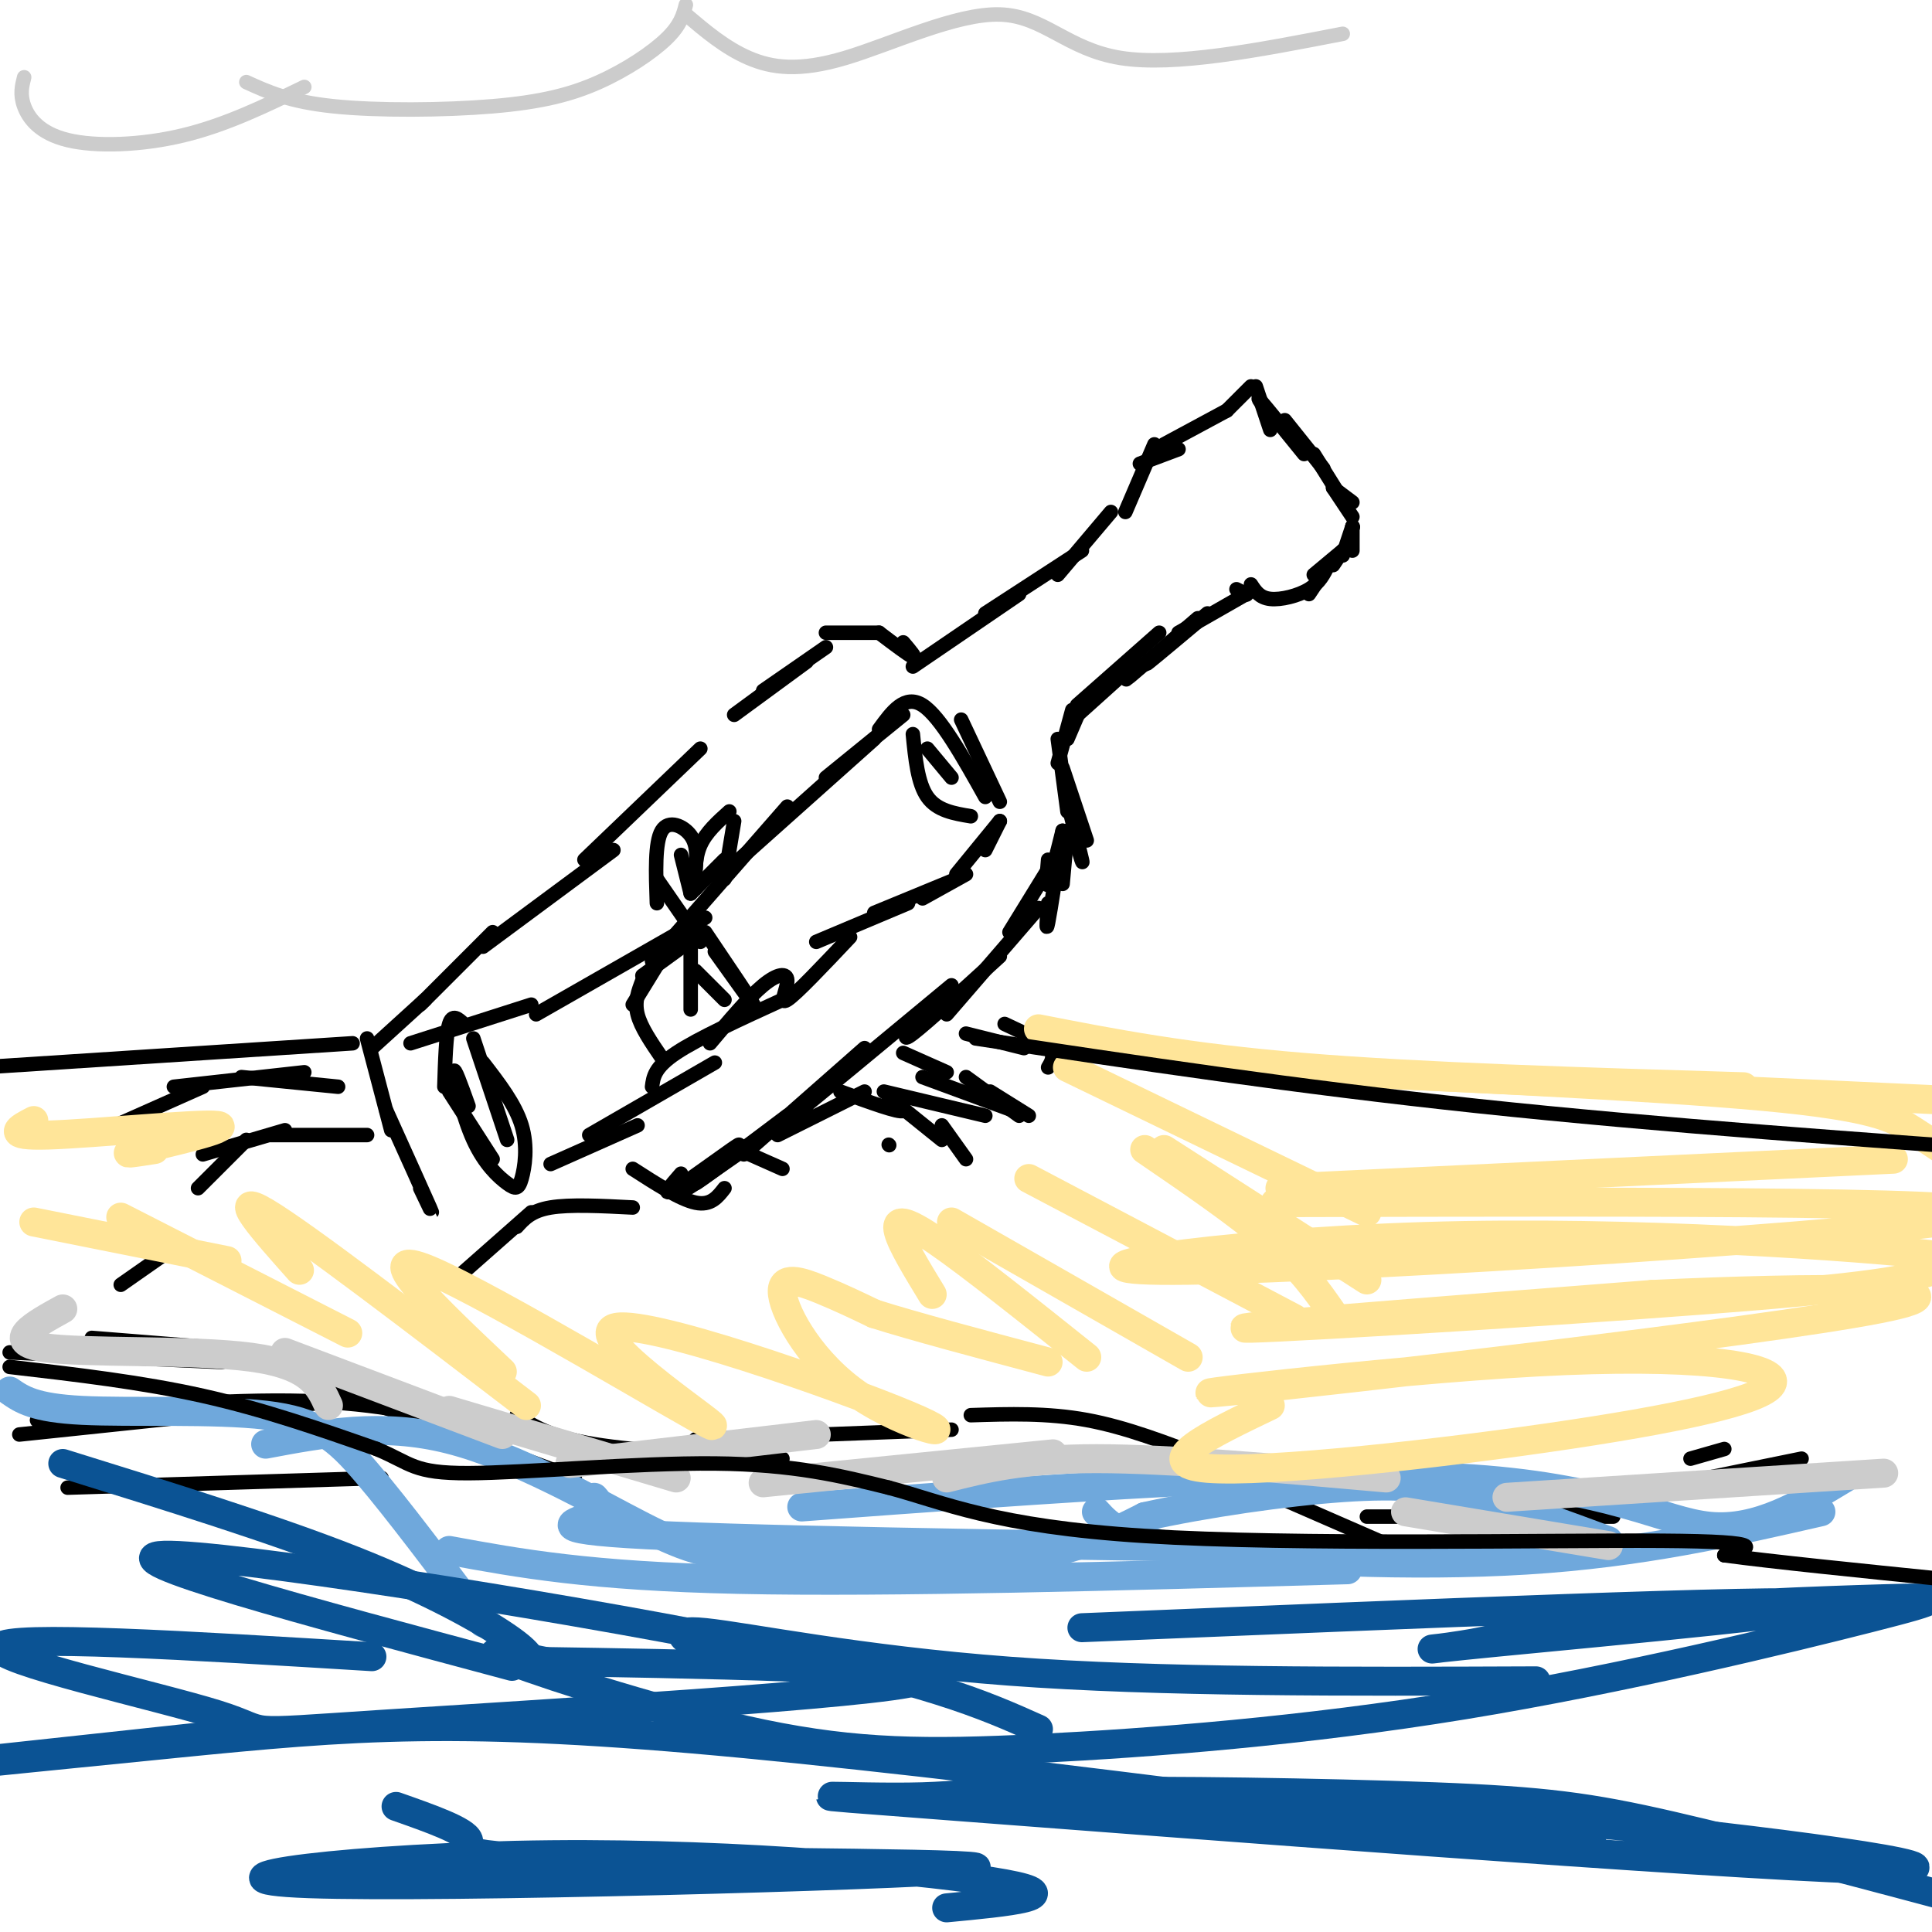 <svg viewBox='0 0 400 400' version='1.1' xmlns='http://www.w3.org/2000/svg' xmlns:xlink='http://www.w3.org/1999/xlink'><g fill='none' stroke='rgb(0,0,0)' stroke-width='3' stroke-linecap='round' stroke-linejoin='round'><path d='M87,246c1.583,3.333 3.167,6.667 2,4c-1.167,-2.667 -5.083,-11.333 -9,-20'/><path d='M81,234c0.000,0.000 -5.000,-19.000 -5,-19'/><path d='M77,217c0.000,0.000 11.000,-10.000 11,-10'/><path d='M87,208c0.000,0.000 15.000,-15.000 15,-15'/><path d='M100,196c0.000,0.000 27.000,-20.000 27,-20'/><path d='M121,178c0.000,0.000 24.000,-23.000 24,-23'/><path d='M152,148c0.000,0.000 15.000,-11.000 15,-11'/><path d='M158,143c0.000,0.000 13.000,-9.000 13,-9'/><path d='M171,131c0.000,0.000 11.000,0.000 11,0'/><path d='M182,131c3.083,2.333 6.167,4.667 7,5c0.833,0.333 -0.583,-1.333 -2,-3'/><path d='M189,138c0.000,0.000 22.000,-15.000 22,-15'/><path d='M204,127c0.000,0.000 20.000,-13.000 20,-13'/><path d='M219,119c0.000,0.000 11.000,-13.000 11,-13'/><path d='M233,106c0.000,0.000 6.000,-14.000 6,-14'/><path d='M236,96c0.000,0.000 8.000,-3.000 8,-3'/><path d='M241,92c0.000,0.000 13.000,-7.000 13,-7'/><path d='M254,85c0.000,0.000 5.000,-5.000 5,-5'/><path d='M260,80c0.000,0.000 3.000,9.000 3,9'/><path d='M263,86c-1.583,-2.167 -3.167,-4.333 -2,-3c1.167,1.333 5.083,6.167 9,11'/><path d='M266,87c0.000,0.000 8.000,10.000 8,10'/><path d='M272,94c0.000,0.000 5.000,8.000 5,8'/><path d='M276,101c0.000,0.000 4.000,3.000 4,3'/><path d='M276,101c0.000,0.000 4.000,6.000 4,6'/><path d='M280,109c0.000,2.417 0.000,4.833 0,5c0.000,0.167 0.000,-1.917 0,-4'/><path d='M280,109c0.000,0.000 0.100,0.100 0.1,0.1'/><path d='M280,109c0.000,0.000 -2.000,6.000 -2,6'/><path d='M278,114c0.000,0.000 -2.000,3.000 -2,3'/><path d='M278,114c0.000,0.000 -6.000,5.000 -6,5'/><path d='M275,117c0.000,0.000 -4.000,6.000 -4,6'/><path d='M275,117c-0.889,1.822 -1.778,3.644 -4,5c-2.222,1.356 -5.778,2.244 -8,2c-2.222,-0.244 -3.111,-1.622 -4,-3'/><path d='M258,123c0.000,0.000 -2.000,-1.000 -2,-1'/><path d='M258,123c0.000,0.000 0.100,0.100 0.1,0.1'/><path d='M258,123c0.000,0.000 -14.000,8.000 -14,8'/><path d='M250,127c-5.167,4.333 -10.333,8.667 -12,10c-1.667,1.333 0.167,-0.333 2,-2'/><path d='M248,128c-6.000,5.167 -12.000,10.333 -14,12c-2.000,1.667 0.000,-0.167 2,-2'/><path d='M240,131c0.000,0.000 -17.000,15.000 -17,15'/><path d='M232,140c0.000,0.000 -10.000,9.000 -10,9'/><path d='M224,146c0.000,0.000 -3.000,7.000 -3,7'/><path d='M222,147c0.000,0.000 -3.000,11.000 -3,11'/><path d='M219,153c0.000,0.000 2.000,15.000 2,15'/><path d='M220,159c0.000,0.000 5.000,15.000 5,15'/><path d='M221,166c1.333,5.250 2.667,10.500 3,12c0.333,1.500 -0.333,-0.750 -1,-3'/><path d='M221,172c0.000,0.000 -1.000,11.000 -1,11'/><path d='M220,172c-1.250,5.000 -2.500,10.000 -3,11c-0.500,1.000 -0.250,-2.000 0,-5'/><path d='M220,172c-1.250,8.250 -2.500,16.500 -3,19c-0.500,2.500 -0.250,-0.750 0,-4'/><path d='M217,180c0.000,0.000 -8.000,13.000 -8,13'/><path d='M215,188c0.000,0.000 -19.000,22.000 -19,22'/><path d='M207,198c-7.583,6.917 -15.167,13.833 -18,16c-2.833,2.167 -0.917,-0.417 1,-3'/><path d='M197,204c-14.667,12.167 -29.333,24.333 -34,28c-4.667,3.667 0.667,-1.167 6,-6'/><path d='M179,217c0.000,0.000 -25.000,22.000 -25,22'/><path d='M167,229c-9.917,6.917 -19.833,13.833 -23,16c-3.167,2.167 0.417,-0.417 4,-3'/><path d='M163,231c-9.440,7.107 -18.881,14.214 -19,14c-0.119,-0.214 9.083,-7.750 9,-8c-0.083,-0.250 -9.452,6.786 -13,9c-3.548,2.214 -1.274,-0.393 1,-3'/><path d='M93,266c0.000,0.000 17.000,-15.000 17,-15'/><path d='M107,254c1.500,-1.667 3.000,-3.333 7,-4c4.000,-0.667 10.500,-0.333 17,0'/><path d='M131,242c4.917,3.167 9.833,6.333 13,7c3.167,0.667 4.583,-1.167 6,-3'/><path d='M153,238c0.000,0.000 9.000,4.000 9,4'/><path d='M161,235c0.000,0.000 18.000,-9.000 18,-9'/><path d='M174,226c6.067,2.222 12.133,4.444 13,4c0.867,-0.444 -3.467,-3.556 -3,-3c0.467,0.556 5.733,4.778 11,9'/><path d='M195,233c0.000,0.000 5.000,7.000 5,7'/><path d='M183,226c0.000,0.000 21.000,5.000 21,5'/><path d='M191,223c0.000,0.000 19.000,7.000 19,7'/><path d='M200,223c0.000,0.000 11.000,8.000 11,8'/><path d='M205,226c0.000,0.000 8.000,5.000 8,5'/><path d='M200,214c0.000,0.000 12.000,3.000 12,3'/><path d='M208,212c3.750,1.750 7.500,3.500 9,5c1.500,1.500 0.750,2.750 0,4'/><path d='M187,218c0.000,0.000 9.000,4.000 9,4'/><path d='M76,235c0.000,0.000 -20.000,0.000 -20,0'/><path d='M59,234c0.000,0.000 -17.000,5.000 -17,5'/><path d='M51,236c0.000,0.000 -10.000,10.000 -10,10'/><path d='M70,225c0.000,0.000 -20.000,-2.000 -20,-2'/><path d='M63,222c0.000,0.000 -27.000,3.000 -27,3'/><path d='M42,225c0.000,0.000 -18.000,8.000 -18,8'/><path d='M110,208c0.000,0.000 -25.000,8.000 -25,8'/><path d='M96,212c-1.167,-1.083 -2.333,-2.167 -3,0c-0.667,2.167 -0.833,7.583 -1,13'/><path d='M93,226c0.000,0.000 9.000,14.000 9,14'/><path d='M98,215c0.000,0.000 7.000,21.000 7,21'/><path d='M100,220c3.337,4.319 6.674,8.638 8,13c1.326,4.362 0.640,8.765 0,11c-0.640,2.235 -1.233,2.300 -3,1c-1.767,-1.300 -4.706,-3.965 -7,-9c-2.294,-5.035 -3.941,-12.438 -4,-14c-0.059,-1.562 1.471,2.719 3,7'/><path d='M114,241c0.000,0.000 18.000,-8.000 18,-8'/><path d='M122,235c0.000,0.000 26.000,-15.000 26,-15'/><path d='M135,225c0.250,-2.000 0.500,-4.000 5,-7c4.500,-3.000 13.250,-7.000 22,-11'/><path d='M111,210c0.000,0.000 35.000,-20.000 35,-20'/><path d='M135,199c0.000,0.000 28.000,-32.000 28,-32'/><path d='M153,178c0.000,0.000 28.000,-25.000 28,-25'/><path d='M171,161c0.000,0.000 16.000,-13.000 16,-13'/><path d='M182,151c2.667,-3.667 5.333,-7.333 9,-5c3.667,2.333 8.333,10.667 13,19'/><path d='M199,149c0.000,0.000 8.000,17.000 8,17'/><path d='M201,169c-3.500,-0.583 -7.000,-1.167 -9,-4c-2.000,-2.833 -2.500,-7.917 -3,-13'/><path d='M197,161c0.000,0.000 -5.000,-6.000 -5,-6'/><path d='M207,170c0.000,0.000 -3.000,6.000 -3,6'/><path d='M207,170c0.000,0.000 -9.000,11.000 -9,11'/><path d='M200,181c0.000,0.000 -9.000,5.000 -9,5'/><path d='M198,182c0.000,0.000 -17.000,7.000 -17,7'/><path d='M188,187c0.000,0.000 -19.000,8.000 -19,8'/><path d='M176,194c-5.577,5.905 -11.155,11.810 -13,13c-1.845,1.190 0.042,-2.333 0,-4c-0.042,-1.667 -2.012,-1.476 -5,1c-2.988,2.476 -6.994,7.238 -11,12'/><path d='M146,193c4.833,7.167 9.667,14.333 10,15c0.333,0.667 -3.833,-5.167 -8,-11'/><path d='M145,195c0.000,0.000 -9.000,-13.000 -9,-13'/><path d='M136,187c-0.222,-6.289 -0.444,-12.578 1,-15c1.444,-2.422 4.556,-0.978 6,1c1.444,1.978 1.222,4.489 1,7'/><path d='M141,177c0.000,0.000 2.000,8.000 2,8'/><path d='M144,184c-0.083,-3.167 -0.167,-6.333 1,-9c1.167,-2.667 3.583,-4.833 6,-7'/><path d='M152,170c0.000,0.000 -2.000,12.000 -2,12'/><path d='M150,178c0.000,0.000 -7.000,7.000 -7,7'/><path d='M144,194c0.000,0.000 -11.000,8.000 -11,8'/><path d='M139,195c0.000,0.000 -8.000,13.000 -8,13'/><path d='M133,203c-0.833,2.167 -1.667,4.333 -1,7c0.667,2.667 2.833,5.833 5,9'/><path d='M143,195c0.000,0.000 0.000,14.000 0,14'/><path d='M144,201c0.000,0.000 6.000,6.000 6,6'/><path d='M184,237c0.000,0.000 0.100,0.100 0.1,0.1'/><path d='M35,259c0.000,0.000 -10.000,7.000 -10,7'/><path d='M19,277c0.000,0.000 25.000,2.000 25,2'/><path d='M2,280c0.000,0.000 44.000,2.000 44,2'/><path d='M4,297c0.000,0.000 76.000,-8.000 76,-8'/><path d='M14,308c0.000,0.000 65.000,-2.000 65,-2'/><path d='M15,295c-5.778,-0.400 -11.556,-0.800 -3,-2c8.556,-1.200 31.444,-3.200 48,-3c16.556,0.200 26.778,2.600 37,5'/><path d='M65,286c0.000,0.000 54.000,20.000 54,20'/><path d='M107,293c3.417,2.250 6.833,4.500 16,6c9.167,1.500 24.083,2.250 39,3'/><path d='M144,298c0.000,0.000 53.000,-2.000 53,-2'/><path d='M201,293c7.917,-0.250 15.833,-0.500 24,1c8.167,1.500 16.583,4.750 25,8'/><path d='M251,304c0.000,0.000 39.000,17.000 39,17'/><path d='M283,314c0.000,0.000 51.000,0.000 51,0'/><path d='M324,312c0.000,0.000 49.000,-10.000 49,-10'/><path d='M350,302c0.000,0.000 7.000,-2.000 7,-2'/></g>
<g fill='none' stroke='rgb(111,168,220)' stroke-width='6' stroke-linecap='round' stroke-linejoin='round'><path d='M2,288c2.524,1.750 5.048,3.500 15,4c9.952,0.500 27.333,-0.250 38,1c10.667,1.250 14.619,4.500 21,12c6.381,7.500 15.190,19.250 24,31'/><path d='M55,299c12.013,-2.263 24.026,-4.526 38,-1c13.974,3.526 29.911,12.842 40,18c10.089,5.158 14.332,6.158 27,7c12.668,0.842 33.762,1.526 48,0c14.238,-1.526 21.619,-5.263 29,-9'/><path d='M237,314c12.417,-2.762 28.958,-5.167 41,-6c12.042,-0.833 19.583,-0.095 28,2c8.417,2.095 17.708,5.548 27,9'/><path d='M166,312c52.267,-3.867 104.533,-7.733 136,-6c31.467,1.733 42.133,9.067 52,10c9.867,0.933 18.933,-4.533 28,-10'/><path d='M377,313c-18.667,4.267 -37.333,8.533 -61,10c-23.667,1.467 -52.333,0.133 -68,-2c-15.667,-2.133 -18.333,-5.067 -21,-8'/><path d='M295,321c-63.956,-0.911 -127.911,-1.822 -156,-3c-28.089,-1.178 -20.311,-2.622 -17,-4c3.311,-1.378 2.156,-2.689 1,-4'/><path d='M279,325c-47.500,1.333 -95.000,2.667 -126,2c-31.000,-0.667 -45.500,-3.333 -60,-6'/></g>
<g fill='none' stroke='rgb(204,204,204)' stroke-width='6' stroke-linecap='round' stroke-linejoin='round'><path d='M13,271c-6.111,3.378 -12.222,6.756 -4,8c8.222,1.244 30.778,0.356 43,2c12.222,1.644 14.111,5.822 16,10'/><path d='M59,280c0.000,0.000 45.000,17.000 45,17'/><path d='M93,292c0.000,0.000 47.000,14.000 47,14'/><path d='M118,303c0.000,0.000 51.000,-6.000 51,-6'/><path d='M158,307c0.000,0.000 60.000,-6.000 60,-6'/><path d='M196,306c7.917,-2.000 15.833,-4.000 31,-4c15.167,0.000 37.583,2.000 60,4'/><path d='M291,313c0.000,0.000 42.000,7.000 42,7'/><path d='M312,310c0.000,0.000 78.000,-5.000 78,-5'/></g>
<g fill='none' stroke='rgb(11,83,148)' stroke-width='6' stroke-linecap='round' stroke-linejoin='round'><path d='M13,303c21.889,6.800 43.778,13.600 60,20c16.222,6.400 26.778,12.400 32,16c5.222,3.600 5.111,4.800 5,6'/><path d='M106,345c-42.244,-11.311 -84.489,-22.622 -72,-23c12.489,-0.378 79.711,10.178 119,18c39.289,7.822 50.644,12.911 62,18'/><path d='M148,343c-5.422,-2.956 -10.844,-5.911 -2,-5c8.844,0.911 31.956,5.689 63,8c31.044,2.311 70.022,2.156 109,2'/><path d='M224,337c71.987,-2.977 143.974,-5.954 153,-5c9.026,0.954 -44.908,5.838 -67,8c-22.092,2.162 -12.340,1.601 -4,0c8.340,-1.601 15.269,-4.243 31,-6c15.731,-1.757 40.265,-2.629 53,-3c12.735,-0.371 13.672,-0.242 -3,4c-16.672,4.242 -50.954,12.598 -84,18c-33.046,5.402 -64.858,7.850 -88,9c-23.142,1.150 -37.615,1.002 -57,-3c-19.385,-4.002 -43.681,-11.858 -52,-15c-8.319,-3.142 -0.659,-1.571 7,0'/><path d='M113,344c24.965,0.389 83.877,1.361 77,4c-6.877,2.639 -79.544,6.944 -111,9c-31.456,2.056 -21.700,1.861 -34,-2c-12.300,-3.861 -46.657,-11.389 -45,-14c1.657,-2.611 39.329,-0.306 77,2'/><path d='M47,359c-50.855,5.476 -101.709,10.951 -101,11c0.709,0.049 52.983,-5.329 90,-9c37.017,-3.671 58.778,-5.636 118,0c59.222,5.636 155.907,18.874 173,21c17.093,2.126 -45.405,-6.859 -80,-10c-34.595,-3.141 -41.286,-0.438 -56,0c-14.714,0.438 -37.449,-1.388 7,2c44.449,3.388 156.082,11.989 188,13c31.918,1.011 -15.881,-5.568 -51,-9c-35.119,-3.432 -57.560,-3.716 -80,-4'/><path d='M255,374c-22.102,-1.317 -37.357,-2.611 -27,-3c10.357,-0.389 46.327,0.126 69,1c22.673,0.874 32.049,2.107 49,6c16.951,3.893 41.475,10.447 66,17'/><path d='M82,374c7.178,2.526 14.357,5.052 15,7c0.643,1.948 -5.248,3.318 24,4c29.248,0.682 93.636,0.674 79,2c-14.636,1.326 -108.294,3.984 -136,3c-27.706,-0.984 10.541,-5.611 50,-6c39.459,-0.389 80.131,3.460 94,6c13.869,2.540 0.934,3.770 -12,5'/></g>
<g fill='none' stroke='rgb(255,229,153)' stroke-width='6' stroke-linecap='round' stroke-linejoin='round'><path d='M7,253c0.000,0.000 40.000,8.000 40,8'/><path d='M25,252c0.000,0.000 47.000,24.000 47,24'/><path d='M62,263c-7.417,-8.333 -14.833,-16.667 -7,-12c7.833,4.667 30.917,22.333 54,40'/><path d='M104,284c-14.023,-13.250 -28.045,-26.499 -15,-21c13.045,5.499 53.158,29.747 58,32c4.842,2.253 -25.588,-17.490 -20,-20c5.588,-2.510 47.193,12.214 61,18c13.807,5.786 -0.186,2.633 -10,-4c-9.814,-6.633 -15.450,-16.747 -16,-21c-0.550,-4.253 3.986,-2.644 8,-1c4.014,1.644 7.507,3.322 11,5'/><path d='M181,272c7.833,2.500 21.917,6.250 36,10'/><path d='M193,268c-3.156,-5.178 -6.311,-10.356 -7,-13c-0.689,-2.644 1.089,-2.756 8,2c6.911,4.756 18.956,14.378 31,24'/><path d='M197,253c0.000,0.000 49.000,28.000 49,28'/><path d='M213,244c0.000,0.000 55.000,29.000 55,29'/><path d='M237,238c9.750,6.667 19.500,13.333 26,19c6.500,5.667 9.750,10.333 13,15'/><path d='M241,238c0.000,0.000 42.000,27.000 42,27'/><path d='M221,221c0.000,0.000 62.000,30.000 62,30'/><path d='M215,213c15.333,3.000 30.667,6.000 55,8c24.333,2.000 57.667,3.000 91,4'/><path d='M278,222c0.000,0.000 151.000,7.000 151,7'/><path d='M265,246c0.000,0.000 127.000,-6.000 127,-6'/><path d='M257,221c42.422,1.933 84.844,3.867 108,6c23.156,2.133 27.044,4.467 31,7c3.956,2.533 7.978,5.267 12,8'/><path d='M264,249c79.823,-0.218 159.647,-0.436 144,3c-15.647,3.436 -126.763,10.525 -162,11c-35.237,0.475 5.405,-5.663 49,-7c43.595,-1.337 90.143,2.128 107,4c16.857,1.872 4.024,2.151 -1,3c-5.024,0.849 -2.237,2.267 -34,5c-31.763,2.733 -98.075,6.781 -108,7c-9.925,0.219 36.538,-3.390 83,-7'/><path d='M342,268c32.404,-1.540 71.913,-1.891 47,3c-24.913,4.891 -114.249,15.023 -134,17c-19.751,1.977 30.083,-4.202 63,-6c32.917,-1.798 48.916,0.786 49,4c0.084,3.214 -15.747,7.058 -42,11c-26.253,3.942 -62.930,7.984 -75,7c-12.070,-0.984 0.465,-6.992 13,-13'/><path d='M32,238c-4.101,0.643 -8.202,1.286 -3,0c5.202,-1.286 19.708,-4.500 16,-5c-3.708,-0.500 -25.631,1.714 -35,2c-9.369,0.286 -6.185,-1.357 -3,-3'/></g>
<g fill='none' stroke='rgb(0,0,0)' stroke-width='3' stroke-linecap='round' stroke-linejoin='round'><path d='M2,283c13.667,1.583 27.333,3.167 40,6c12.667,2.833 24.333,6.917 36,11'/><path d='M78,300c7.262,3.012 7.417,5.042 19,5c11.583,-0.042 34.595,-2.155 51,-2c16.405,0.155 26.202,2.577 36,5'/><path d='M184,308c11.345,3.012 21.708,8.042 53,10c31.292,1.958 83.512,0.845 107,1c23.488,0.155 18.244,1.577 13,3'/><path d='M357,322c9.833,1.333 27.917,3.167 46,5'/><path d='M202,215c33.167,5.000 66.333,10.000 104,14c37.667,4.000 79.833,7.000 122,10'/><path d='M428,239c20.333,1.667 10.167,0.833 0,0'/><path d='M73,216c0.000,0.000 -77.000,5.000 -77,5'/><path d='M-4,221c-15.167,1.333 -14.583,2.167 -14,3'/></g>
<g fill='none' stroke='rgb(204,204,204)' stroke-width='3' stroke-linecap='round' stroke-linejoin='round'><path d='M5,16c-0.452,1.774 -0.905,3.548 0,6c0.905,2.452 3.167,5.583 9,7c5.833,1.417 15.238,1.119 24,-1c8.762,-2.119 16.881,-6.060 25,-10'/><path d='M51,17c4.432,2.022 8.864,4.045 18,5c9.136,0.955 22.974,0.844 33,0c10.026,-0.844 16.238,-2.419 22,-5c5.762,-2.581 11.075,-6.166 14,-9c2.925,-2.834 3.463,-4.917 4,-7'/><path d='M142,3c4.073,3.451 8.147,6.903 13,9c4.853,2.097 10.486,2.841 20,0c9.514,-2.841 22.907,-9.265 32,-9c9.093,0.265 13.884,7.219 25,9c11.116,1.781 28.558,-1.609 46,-5'/></g>
</svg>